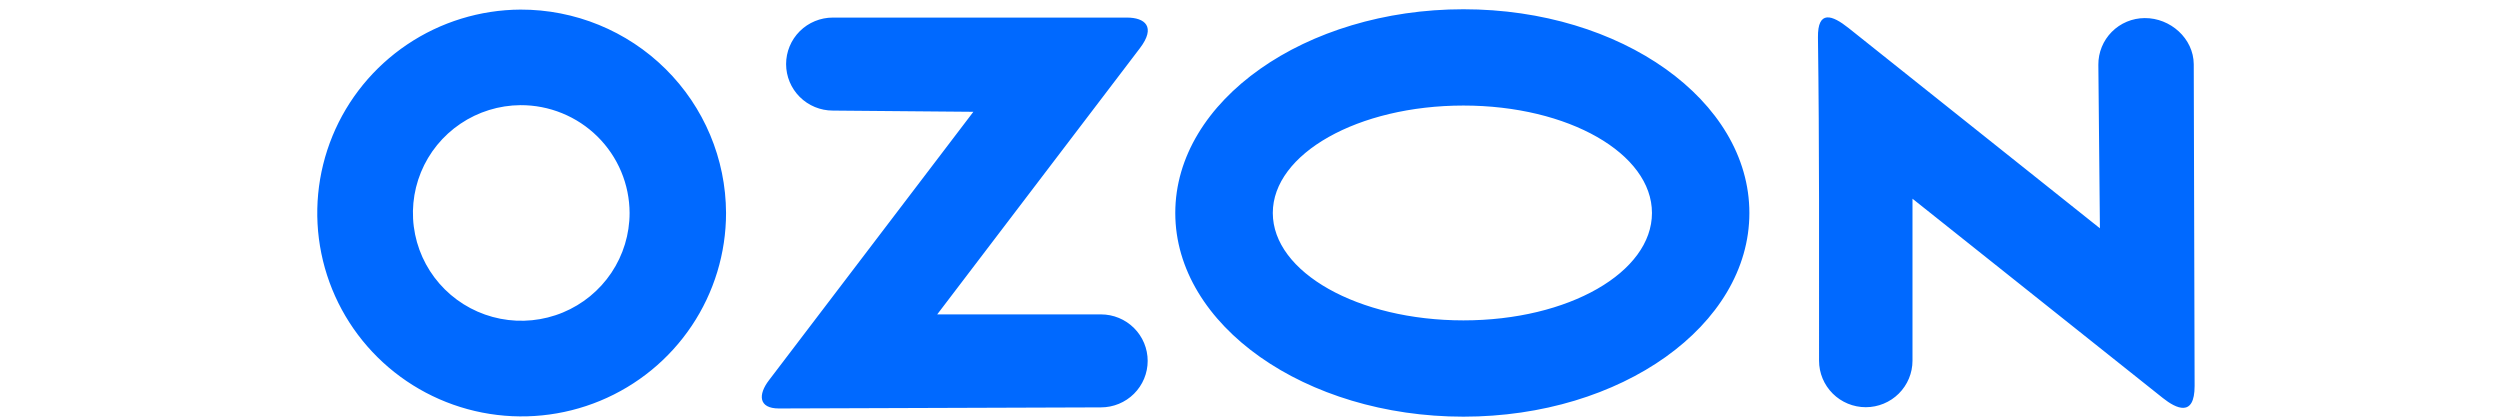 <svg width="270" height="45" viewBox="0 0 270 45" fill="none" xmlns="http://www.w3.org/2000/svg">
<g clip-path="url(#clip0_395_2010)">
<path fill-rule="evenodd" clip-rule="evenodd" d="M56.206 1.036C51.846 1.062 47.591 2.372 43.979 4.802C40.366 7.232 37.557 10.672 35.907 14.688C34.257 18.705 33.838 23.118 34.705 27.371C35.572 31.623 37.685 35.525 40.778 38.584C43.871 41.643 47.804 43.722 52.083 44.559C56.361 45.396 60.793 44.953 64.819 43.285C68.845 41.618 72.284 38.802 74.703 35.192C77.123 31.582 78.413 27.339 78.413 23C78.392 17.158 76.041 11.562 71.877 7.444C67.714 3.325 62.077 1.02 56.206 1.036ZM206.549 38.956C206.549 40.288 206.017 41.565 205.071 42.507C204.125 43.449 202.841 43.978 201.503 43.978C200.165 43.978 198.881 43.449 197.935 42.507C196.988 41.565 196.457 40.288 196.457 38.956C196.457 27.401 196.496 15.609 196.339 4.058C196.296 1.039 197.875 1.619 199.64 3.023L226.79 24.657L226.622 6.994C226.617 6.336 226.743 5.683 226.991 5.074C227.24 4.464 227.607 3.909 228.072 3.441C228.536 2.972 229.089 2.6 229.699 2.344C230.308 2.089 230.962 1.956 231.624 1.953C234.4 1.931 236.904 4.154 236.925 6.93L237.018 41.683C237.018 45.114 235.014 44.118 233.599 42.995L206.549 21.461V38.956ZM158.05 1C175.104 1 188.933 10.852 188.933 23C188.933 35.148 175.108 45 158.05 45C140.991 45 126.93 35.148 126.93 23C126.93 10.852 140.995 1 158.05 1ZM158.05 11.399C169.421 11.399 178.412 16.593 178.412 23C178.412 29.407 169.431 34.601 158.05 34.601C146.668 34.601 137.462 29.407 137.462 23C137.462 16.593 146.678 11.399 158.05 11.399ZM89.945 11.943C88.606 11.943 87.323 11.414 86.376 10.472C85.43 9.53 84.899 8.253 84.899 6.921C84.899 5.589 85.43 4.312 86.376 3.37C87.323 2.429 88.606 1.899 89.945 1.899H121.707C123.647 1.899 124.879 2.881 123.108 5.206L101.219 33.954H118.903C119.565 33.954 120.222 34.084 120.834 34.336C121.446 34.588 122.002 34.958 122.471 35.425C122.939 35.891 123.311 36.445 123.565 37.054C123.818 37.663 123.949 38.316 123.949 38.976C123.949 39.635 123.818 40.288 123.565 40.897C123.311 41.507 122.939 42.06 122.471 42.527C122.002 42.993 121.446 43.363 120.834 43.615C120.222 43.867 119.565 43.997 118.903 43.997L84.121 44.115C81.907 44.115 81.86 42.614 83.05 41.064L105.124 12.075L89.952 11.943H89.945ZM56.206 11.357C53.896 11.374 51.643 12.072 49.731 13.362C47.819 14.652 46.333 16.476 45.461 18.605C44.59 20.735 44.37 23.073 44.832 25.326C45.293 27.578 46.415 29.645 48.054 31.264C49.694 32.884 51.779 33.984 54.046 34.426C56.313 34.868 58.661 34.632 60.794 33.748C62.926 32.865 64.748 31.372 66.03 29.459C67.311 27.547 67.996 25.299 67.996 23C67.991 21.465 67.682 19.945 67.087 18.529C66.492 17.113 65.622 15.827 64.527 14.746C63.432 13.664 62.133 12.808 60.706 12.227C59.278 11.645 57.749 11.35 56.206 11.357Z" fill="#0069FF"/>
</g>
<defs>
<clipPath id="clip0_395_2010">
<rect width="203" height="44" fill="white" transform="translate(34 1)"/>
</clipPath>
</defs>
</svg>

